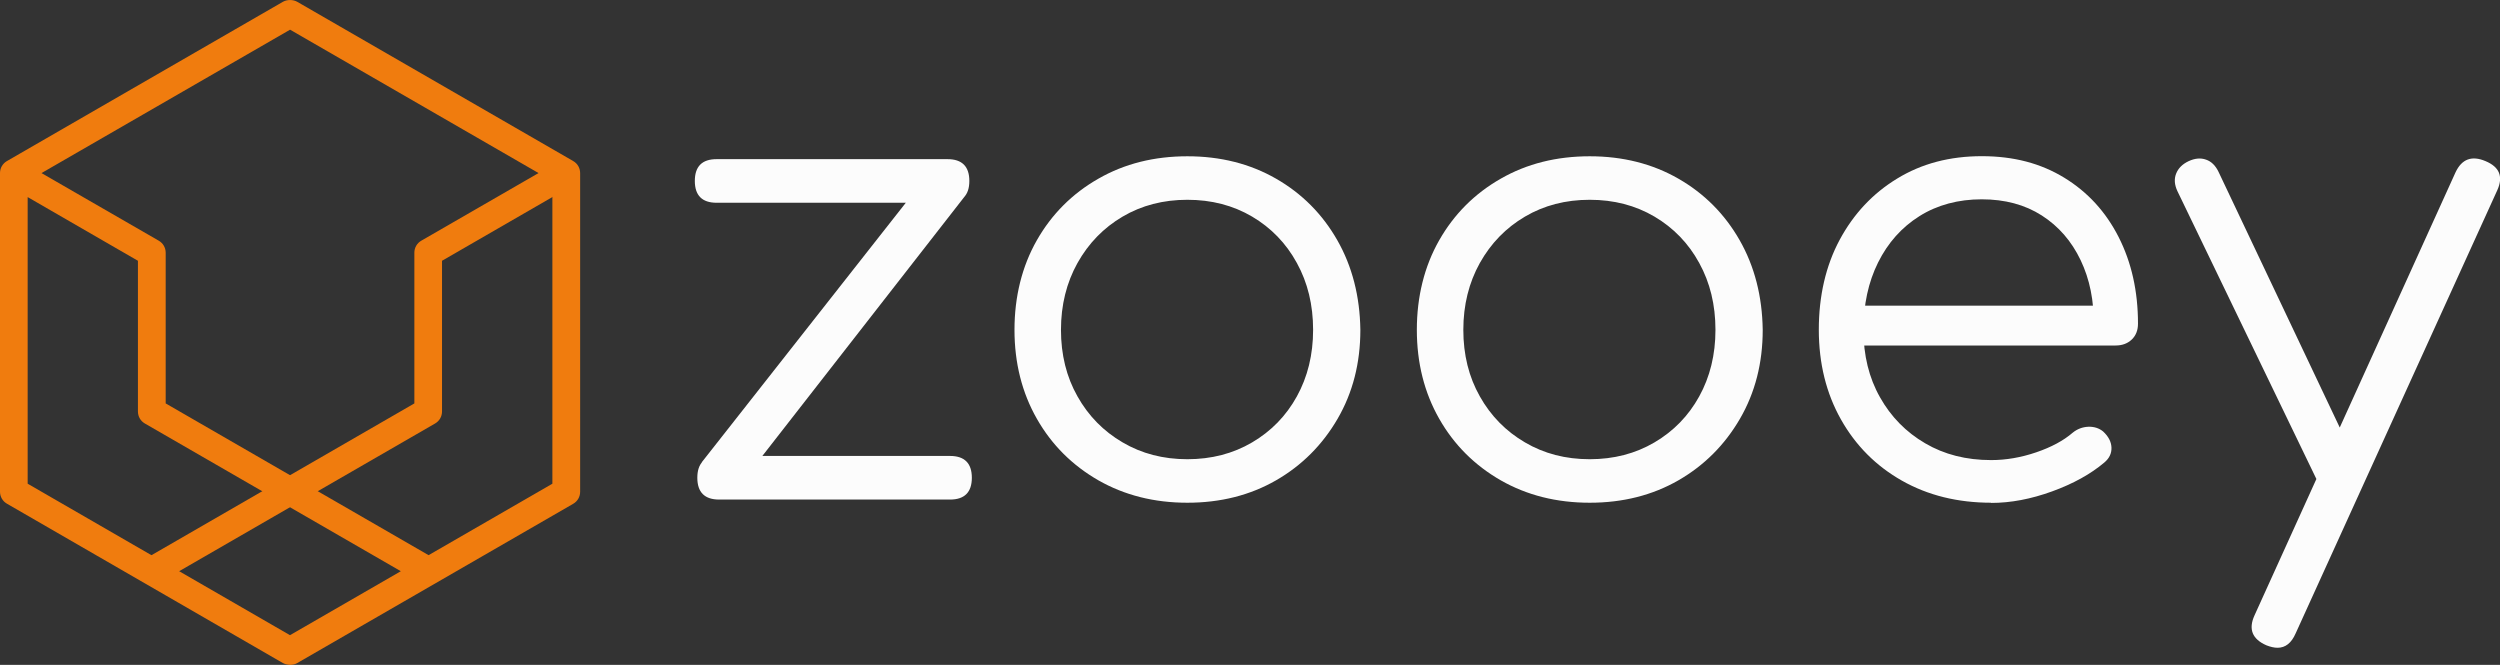 <svg xmlns="http://www.w3.org/2000/svg" id="Ebene_2" viewBox="0 0 260.28 69.22"><rect x="0" y="0" width="260.28" height="69.22" fill="#333333" stroke="none"/><defs><style>.cls-1{fill:#f07c0e;}.cls-2{fill:#fcfcfc;}</style></defs><g id="Ebene_1-2"><g><g><path class="cls-1" d="M30.23,69.22c-.25,0-.56-.07-.78-.19L.72,52.44c-.45-.26-.72-.73-.72-1.25V18.02c0-.52,.27-.99,.72-1.25L29.45,.19c.44-.25,1.06-.25,1.5,0l28.73,16.58c.45,.26,.72,.73,.72,1.25V51.2c0,.52-.27,.99-.72,1.25l-28.73,16.58c-.22,.13-.47,.19-.72,.19ZM2.88,50.36l27.31,15.77,11.54-6.66-26.65-15.38c-.45-.26-.72-.73-.72-1.25v-15.69L2.88,20.52v29.85Zm14.37-8.36l27.37,15.8,12.89-7.44V18.85L30.2,3.09,4.32,18.02l12.21,7.04c.45,.26,.72,.73,.72,1.25v15.69Z"></path><path class="cls-1" d="M16.52,60.7l-1.44-2.5,28.06-16.2v-15.69c0-.52,.27-.99,.72-1.25l14.37-8.29,1.44,2.5-13.65,7.88v15.69c0,.52-.27,.99-.72,1.25l-28.78,16.61Z"></path></g><g><path class="cls-2" d="M74.61,21.11c-1.51,0-2.27-.76-2.27-2.27s.75-2.27,2.27-2.27h24.04c1.51,0,2.27,.76,2.27,2.27s-.76,2.27-2.27,2.27h-24.04Zm.26,30.9c-1.51,0-2.27-.76-2.27-2.27s.76-2.27,2.27-2.27h24.04c1.51,0,2.27,.76,2.27,2.27s-.76,2.27-2.27,2.27h-24.04Zm2.27-1.68l-4.08-2.2,24.1-30.65,3.37,2.85-23.39,30Z"></path><path class="cls-2" d="M123.62,52.34c-3.46,0-6.54-.78-9.26-2.33-2.72-1.56-4.86-3.69-6.41-6.41-1.55-2.72-2.33-5.81-2.33-9.26s.78-6.61,2.33-9.33c1.55-2.72,3.69-4.86,6.41-6.41,2.72-1.56,5.81-2.33,9.26-2.33s6.53,.78,9.23,2.33c2.7,1.55,4.83,3.69,6.38,6.41,1.55,2.72,2.35,5.83,2.4,9.33,0,3.46-.79,6.54-2.37,9.26-1.58,2.72-3.72,4.86-6.41,6.41-2.7,1.55-5.78,2.33-9.23,2.33Zm0-4.53c2.5,0,4.75-.58,6.74-1.75,1.99-1.17,3.54-2.76,4.66-4.79,1.12-2.03,1.69-4.34,1.69-6.93s-.56-4.91-1.69-6.96c-1.12-2.05-2.68-3.66-4.66-4.83-1.99-1.17-4.23-1.75-6.74-1.75s-4.75,.58-6.74,1.75c-1.99,1.17-3.55,2.78-4.7,4.83-1.14,2.05-1.72,4.37-1.72,6.96s.57,4.9,1.72,6.93c1.14,2.03,2.71,3.63,4.7,4.79,1.99,1.17,4.23,1.75,6.74,1.75Z"></path><path class="cls-2" d="M165.51,52.34c-3.46,0-6.54-.78-9.26-2.33-2.72-1.56-4.86-3.69-6.41-6.41-1.55-2.72-2.33-5.81-2.33-9.26s.78-6.61,2.33-9.33c1.55-2.72,3.69-4.86,6.41-6.41,2.72-1.56,5.81-2.33,9.26-2.33s6.53,.78,9.23,2.33c2.7,1.55,4.83,3.69,6.38,6.41,1.55,2.72,2.35,5.83,2.4,9.33,0,3.46-.79,6.54-2.37,9.26-1.58,2.72-3.72,4.86-6.41,6.41-2.7,1.55-5.78,2.33-9.23,2.33Zm0-4.53c2.5,0,4.75-.58,6.74-1.75,1.99-1.17,3.54-2.76,4.66-4.79,1.12-2.03,1.69-4.34,1.69-6.93s-.56-4.91-1.69-6.96c-1.12-2.05-2.68-3.66-4.66-4.83-1.99-1.17-4.23-1.75-6.74-1.75s-4.75,.58-6.74,1.75c-1.99,1.17-3.55,2.78-4.7,4.83-1.14,2.05-1.72,4.37-1.72,6.96s.57,4.9,1.72,6.93c1.14,2.03,2.71,3.63,4.7,4.79,1.99,1.17,4.23,1.75,6.74,1.75Z"></path><path class="cls-2" d="M207.31,52.34c-3.5,0-6.6-.77-9.3-2.3-2.7-1.53-4.82-3.66-6.35-6.38-1.53-2.72-2.3-5.83-2.3-9.33s.72-6.66,2.17-9.36c1.45-2.7,3.44-4.83,5.99-6.38,2.55-1.56,5.48-2.33,8.81-2.33s6.14,.75,8.58,2.24c2.44,1.49,4.33,3.55,5.67,6.19,1.34,2.64,2.01,5.64,2.01,9.01,0,.69-.22,1.24-.65,1.65-.43,.41-.99,.62-1.68,.62h-27.54v-4.15h28.05l-2.79,2.01c.04-2.5-.41-4.75-1.36-6.74-.95-1.99-2.3-3.54-4.05-4.66-1.75-1.12-3.83-1.68-6.25-1.68s-4.62,.58-6.48,1.75c-1.86,1.17-3.29,2.78-4.31,4.83-1.02,2.05-1.52,4.4-1.52,7.03s.57,4.97,1.72,7c1.14,2.03,2.71,3.63,4.7,4.79,1.99,1.17,4.28,1.75,6.87,1.75,1.55,0,3.12-.27,4.7-.81,1.58-.54,2.84-1.22,3.79-2.04,.48-.39,1.02-.59,1.62-.62,.6-.02,1.12,.14,1.55,.49,.56,.52,.85,1.08,.87,1.68,.02,.61-.23,1.12-.74,1.55-1.43,1.21-3.24,2.21-5.44,3.01-2.2,.8-4.32,1.2-6.35,1.2Z"></path><path class="cls-2" d="M244.31,50.92c-.65,.3-1.25,.36-1.81,.16-.56-.19-1.02-.62-1.36-1.26l-14.45-29.93c-.3-.65-.35-1.25-.13-1.81,.22-.56,.65-.99,1.3-1.3,.65-.3,1.25-.36,1.81-.16,.56,.19,.99,.62,1.3,1.26l14.19,29.93c.35,.65,.45,1.25,.32,1.81-.13,.56-.52,.99-1.17,1.3Zm-7.19,16.52c-.35,0-.74-.09-1.17-.26-1.47-.65-1.88-1.68-1.23-3.11l20.93-46.13c.65-1.38,1.68-1.77,3.11-1.17,1.47,.61,1.88,1.62,1.23,3.05l-20.99,46.13c-.43,.99-1.06,1.49-1.88,1.49Z"></path></g></g></g></svg>